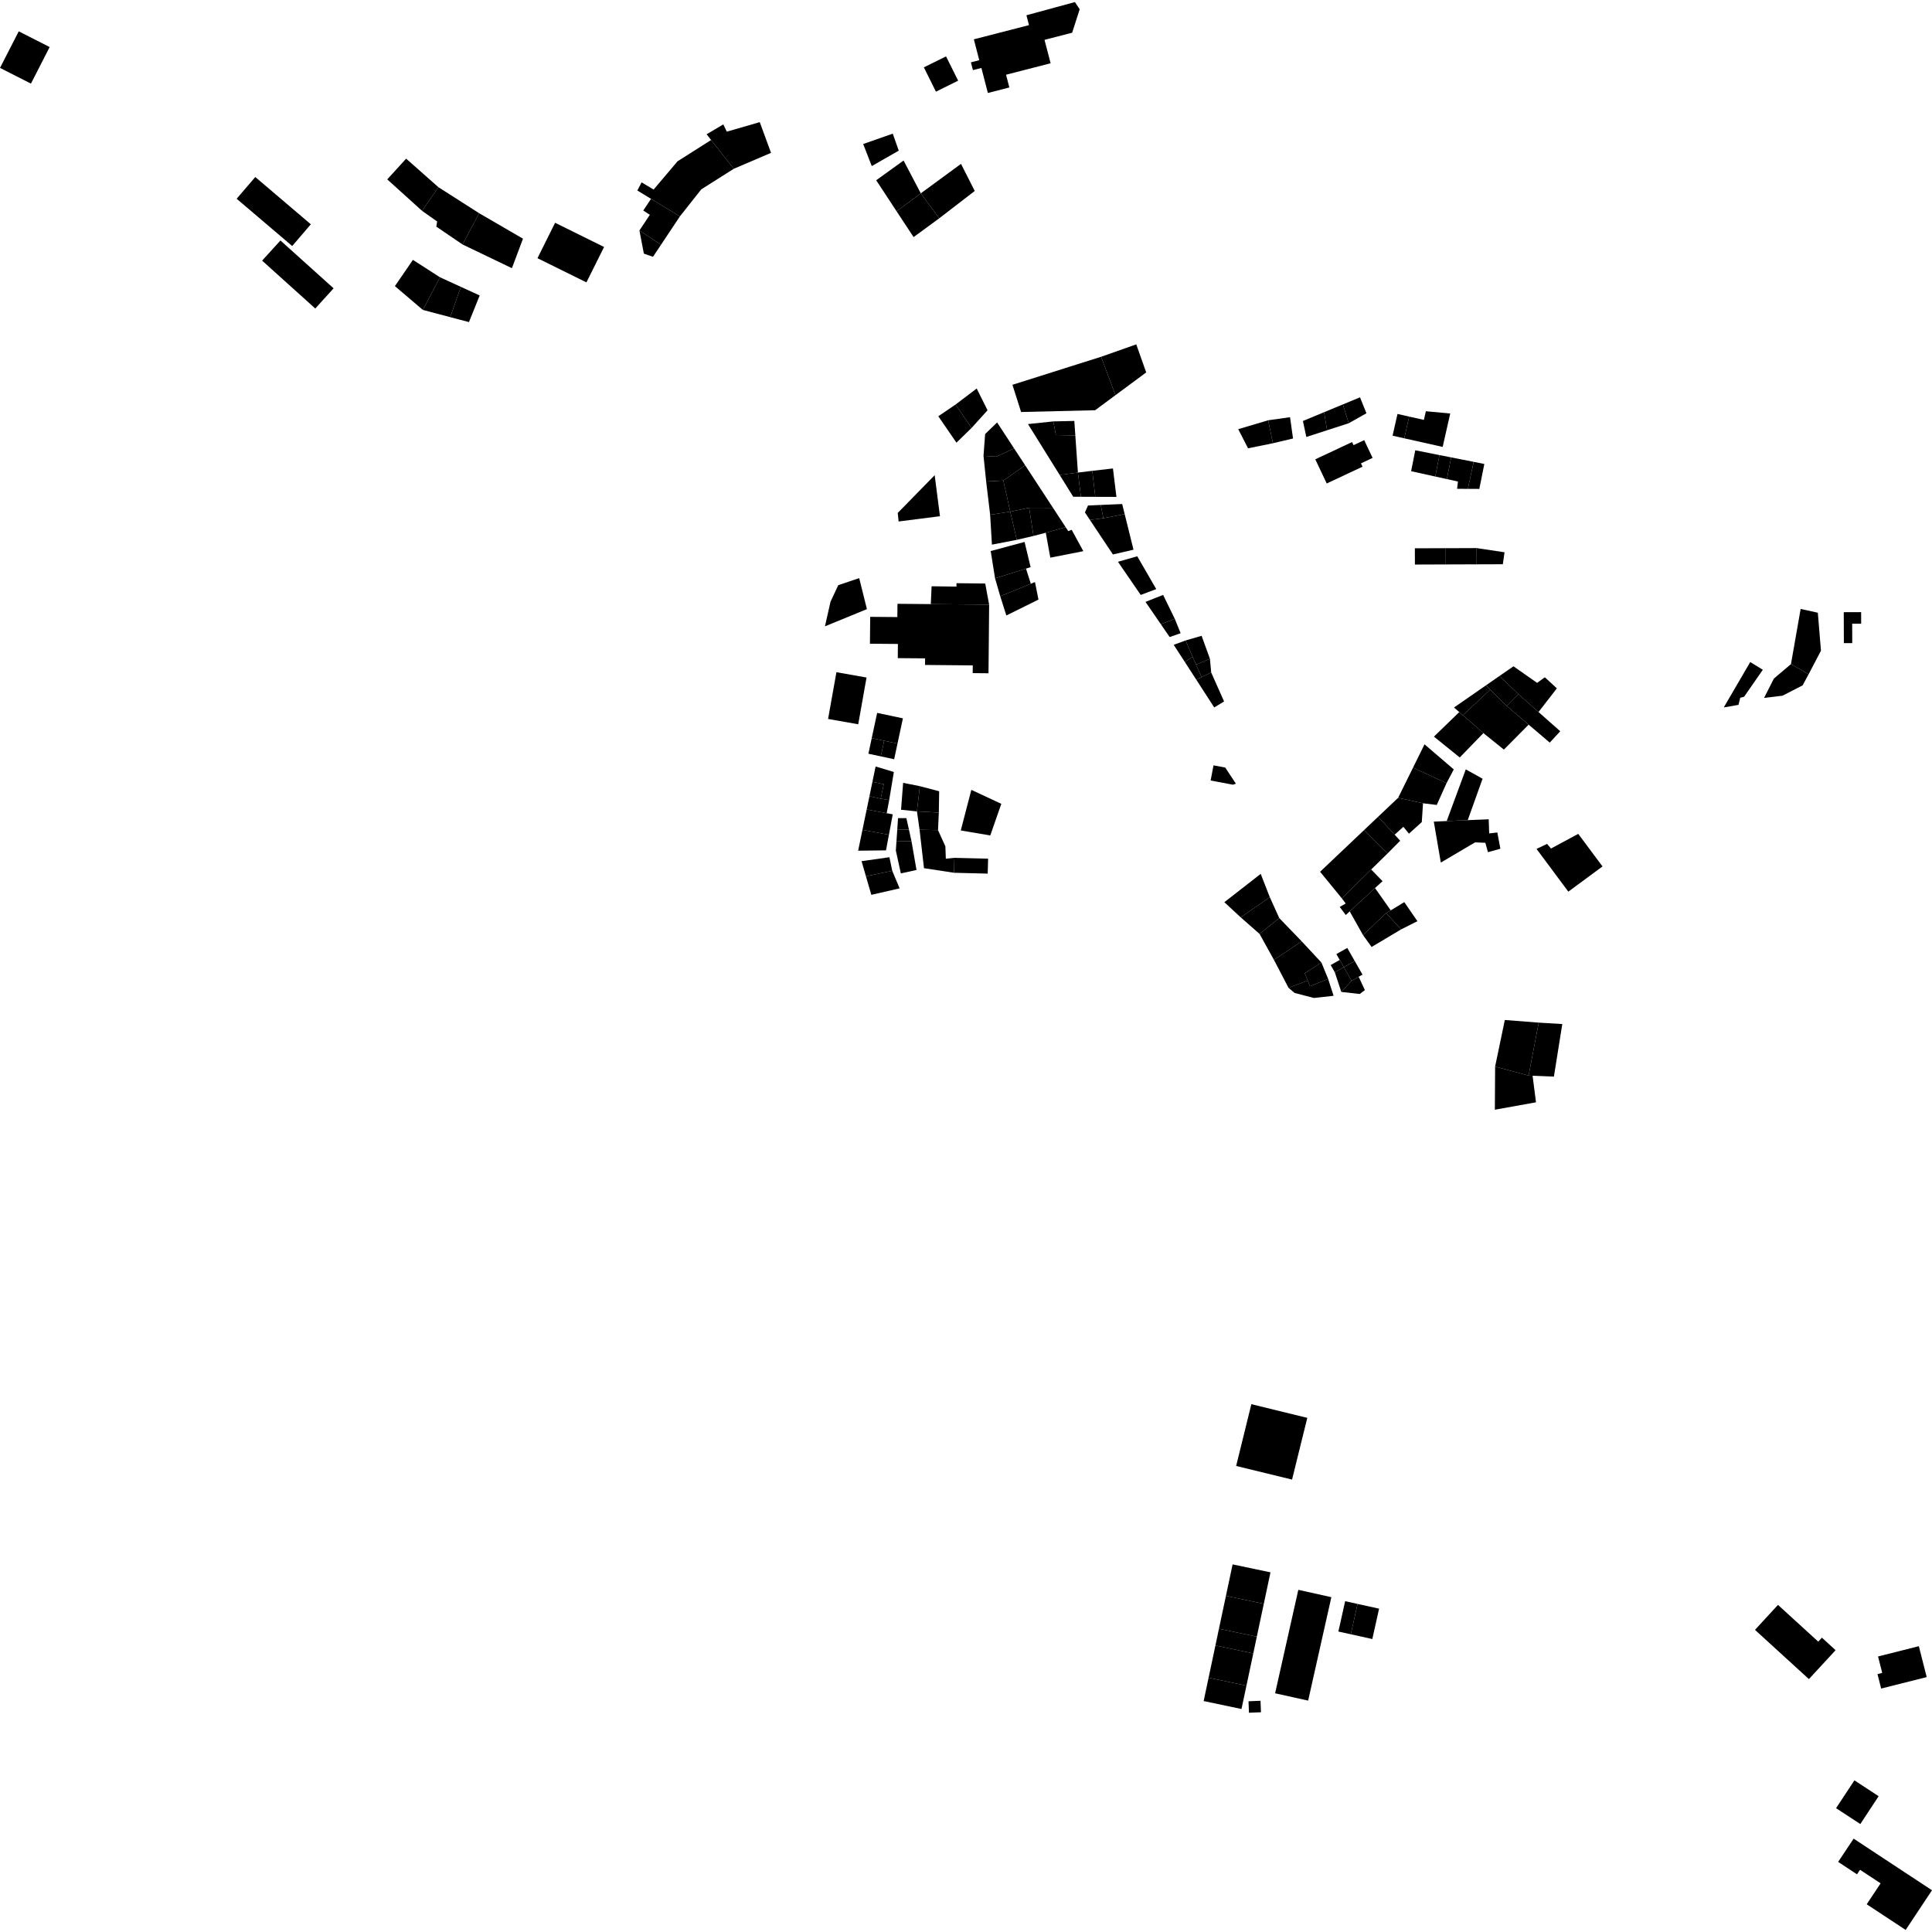 <?xml version="1.0" encoding="utf-8" standalone="no"?>
<!DOCTYPE svg PUBLIC "-//W3C//DTD SVG 1.1//EN"
  "http://www.w3.org/Graphics/SVG/1.1/DTD/svg11.dtd">
<!-- Created with matplotlib (https://matplotlib.org/) -->
<svg height="288pt" version="1.1" viewBox="0 0 288 288" width="288pt" xmlns="http://www.w3.org/2000/svg" xmlns:xlink="http://www.w3.org/1999/xlink">
 <defs>
  <style type="text/css">
*{stroke-linecap:butt;stroke-linejoin:round;}
  </style>
 </defs>
 <g id="figure_1">
  <g id="patch_1">
   <path d="M 0 288 
L 288 288 
L 288 0 
L 0 0 
z
" style="fill:none;opacity:0;"/>
  </g>
  <g id="axes_1">
   <g id="PatchCollection_1">
    <path clip-path="url(#pe8504d592e)" d="M 129.681 95.958 
L 133.848 95.992 
L 133.831 98.107 
L 137.903 98.141 
L 137.892 99.123 
L 145.01 99.19 
L 144.999 100.34 
L 146.367 100.354 
L 147.354 100.363 
L 147.407 94.892 
L 147.448 90.132 
L 138.752 90.053 
L 133.785 90.009 
L 133.767 91.986 
L 129.72 91.951 
L 129.681 95.958 
"/>
    <path clip-path="url(#pe8504d592e)" d="M 261.612 242.96 
L 269.651 250.301 
L 273.627 245.991 
L 271.59 244.125 
L 271.043 244.717 
L 265.041 239.237 
L 263.441 240.977 
L 261.612 242.96 
"/>
    <path clip-path="url(#pe8504d592e)" d="M 186.537 209.319 
L 194.878 211.357 
L 193.739 215.958 
L 192.606 220.559 
L 184.27 218.527 
L 186.537 209.319 
"/>
    <path clip-path="url(#pe8504d592e)" d="M 145.169 5.861 
L 145.976 8.973 
L 144.733 9.291 
L 145.032 10.453 
L 146.295 10.129 
L 147.261 13.861 
L 150.462 13.037 
L 149.969 11.141 
L 156.613 9.431 
L 155.705 5.94 
L 159.825 4.877 
L 160.948 1.379 
L 160.234 0.309 
L 153.009 2.274 
L 153.39 3.748 
L 145.169 5.861 
"/>
    <path clip-path="url(#pe8504d592e)" d="M 196.069 68.469 
L 197.773 72.072 
L 203.114 69.566 
L 202.879 69.072 
L 204.611 68.259 
L 203.358 65.612 
L 201.773 66.359 
L 201.552 65.896 
L 196.069 68.469 
"/>
    <path clip-path="url(#pe8504d592e)" d="M 198.463 238.09 
L 195.002 253.508 
L 190.078 252.416 
L 193.539 236.992 
L 198.463 238.09 
"/>
    <path clip-path="url(#pe8504d592e)" d="M 201.362 243.617 
L 199.51 243.214 
L 200.52 238.686 
L 202.367 239.095 
L 201.362 243.617 
"/>
    <path clip-path="url(#pe8504d592e)" d="M 202.367 239.095 
L 205.577 239.801 
L 204.568 244.329 
L 201.362 243.617 
L 202.367 239.095 
"/>
    <path clip-path="url(#pe8504d592e)" d="M 186.116 253.605 
L 187.903 253.532 
L 187.971 255.243 
L 186.179 255.316 
L 186.116 253.605 
"/>
    <path clip-path="url(#pe8504d592e)" d="M 182.749 237.891 
L 183.743 233.2 
L 189.387 234.386 
L 188.393 239.077 
L 182.749 237.891 
"/>
    <path clip-path="url(#pe8504d592e)" d="M 187.351 243.978 
L 181.707 242.793 
L 182.749 237.891 
L 188.393 239.077 
L 187.351 243.978 
"/>
    <path clip-path="url(#pe8504d592e)" d="M 181.181 245.289 
L 181.707 242.793 
L 187.351 243.978 
L 186.826 246.475 
L 181.181 245.289 
"/>
    <path clip-path="url(#pe8504d592e)" d="M 185.807 251.28 
L 180.163 250.094 
L 181.181 245.289 
L 186.826 246.475 
L 185.807 251.28 
"/>
    <path clip-path="url(#pe8504d592e)" d="M 180.163 250.094 
L 185.807 251.28 
L 185.066 254.759 
L 179.427 253.573 
L 180.163 250.094 
"/>
    <path clip-path="url(#pe8504d592e)" d="M 142.27 127.878 
L 147.296 128 
L 147.236 130.229 
L 142.216 130.102 
L 142.27 127.878 
"/>
    <path clip-path="url(#pe8504d592e)" d="M 137.079 123.69 
L 137.737 129.418 
L 142.216 130.102 
L 142.27 127.878 
L 140.993 128.009 
L 140.925 126.16 
L 139.83 123.747 
L 137.079 123.69 
"/>
    <path clip-path="url(#pe8504d592e)" d="M 136.688 120.956 
L 137.079 123.69 
L 139.83 123.747 
L 139.95 121.132 
L 136.688 120.956 
"/>
    <path clip-path="url(#pe8504d592e)" d="M 136.688 120.956 
L 139.95 121.132 
L 140.001 117.951 
L 137.123 117.195 
L 136.688 120.956 
"/>
    <path clip-path="url(#pe8504d592e)" d="M 136.688 120.956 
L 137.123 117.195 
L 134.628 116.698 
L 134.318 120.705 
L 136.688 120.956 
"/>
    <path clip-path="url(#pe8504d592e)" d="M 143.22 123.796 
L 144.796 117.742 
L 149.265 119.823 
L 147.618 124.54 
L 143.22 123.796 
"/>
    <path clip-path="url(#pe8504d592e)" d="M 132.549 119.265 
L 133.245 115.076 
L 130.525 114.259 
L 130.051 116.544 
L 131.74 116.9 
L 131.285 119.053 
L 132.549 119.265 
"/>
    <path clip-path="url(#pe8504d592e)" d="M 131.285 119.053 
L 131.74 116.9 
L 130.051 116.544 
L 129.606 118.697 
L 131.285 119.053 
"/>
    <path clip-path="url(#pe8504d592e)" d="M 129.193 120.668 
L 129.606 118.697 
L 131.285 119.053 
L 132.549 119.265 
L 132.179 121.225 
L 129.193 120.668 
"/>
    <path clip-path="url(#pe8504d592e)" d="M 128.564 123.707 
L 129.193 120.668 
L 132.179 121.225 
L 133.081 121.39 
L 132.509 124.441 
L 128.564 123.707 
"/>
    <path clip-path="url(#pe8504d592e)" d="M 128.564 123.707 
L 132.509 124.441 
L 132.074 126.762 
L 127.922 126.812 
L 128.564 123.707 
"/>
    <path clip-path="url(#pe8504d592e)" d="M 135.496 123.678 
L 133.756 123.641 
L 133.869 121.96 
L 135.113 121.962 
L 135.496 123.678 
"/>
    <path clip-path="url(#pe8504d592e)" d="M 133.633 125.425 
L 133.756 123.641 
L 135.496 123.678 
L 135.874 125.394 
L 133.633 125.425 
"/>
    <path clip-path="url(#pe8504d592e)" d="M 133.542 126.793 
L 133.633 125.425 
L 135.874 125.394 
L 136.622 129.687 
L 134.288 130.195 
L 133.542 126.793 
"/>
    <path clip-path="url(#pe8504d592e)" d="M 133.004 129.808 
L 129.083 130.628 
L 128.432 128.371 
L 132.587 127.785 
L 133.004 129.808 
"/>
    <path clip-path="url(#pe8504d592e)" d="M 129.889 133.391 
L 129.083 130.628 
L 133.004 129.808 
L 134.105 132.425 
L 129.889 133.391 
"/>
    <path clip-path="url(#pe8504d592e)" d="M 180.466 116.349 
L 180.897 114.088 
L 182.648 114.42 
L 184.229 116.818 
L 183.796 116.976 
L 180.466 116.349 
"/>
    <path clip-path="url(#pe8504d592e)" d="M 199.948 147.866 
L 202.695 148.17 
L 203.461 147.595 
L 202.534 145.604 
L 201.478 146.204 
L 199.948 147.866 
"/>
    <path clip-path="url(#pe8504d592e)" d="M 198.975 144.929 
L 199.948 147.866 
L 201.478 146.204 
L 200.317 144.171 
L 198.975 144.929 
"/>
    <path clip-path="url(#pe8504d592e)" d="M 199.708 143.095 
L 200.317 144.171 
L 198.975 144.929 
L 198.361 143.859 
L 199.708 143.095 
"/>
    <path clip-path="url(#pe8504d592e)" d="M 201.944 143.25 
L 200.317 144.171 
L 199.708 143.095 
L 199.209 142.223 
L 200.836 141.308 
L 201.944 143.25 
"/>
    <path clip-path="url(#pe8504d592e)" d="M 200.317 144.171 
L 201.944 143.25 
L 203.105 145.282 
L 202.534 145.604 
L 201.478 146.204 
L 200.317 144.171 
"/>
    <path clip-path="url(#pe8504d592e)" d="M 197.982 145.921 
L 198.797 148.442 
L 195.856 148.766 
L 192.979 148.016 
L 192.08 147.254 
L 194.941 146.166 
L 195.288 147.014 
L 197.982 145.921 
"/>
    <path clip-path="url(#pe8504d592e)" d="M 196.982 143.484 
L 197.982 145.921 
L 195.288 147.014 
L 194.941 146.166 
L 194.494 145.083 
L 196.982 143.484 
"/>
    <path clip-path="url(#pe8504d592e)" d="M 194.049 140.331 
L 196.982 143.484 
L 194.494 145.083 
L 194.941 146.166 
L 192.08 147.254 
L 189.901 143.08 
L 194.049 140.331 
"/>
    <path clip-path="url(#pe8504d592e)" d="M 187.762 139.219 
L 190.695 136.854 
L 194.049 140.331 
L 189.901 143.08 
L 187.762 139.219 
"/>
    <path clip-path="url(#pe8504d592e)" d="M 189.288 133.737 
L 190.695 136.854 
L 187.762 139.219 
L 184.95 136.747 
L 189.288 133.737 
"/>
    <path clip-path="url(#pe8504d592e)" d="M 182.511 134.489 
L 187.932 130.266 
L 189.288 133.737 
L 184.95 136.747 
L 182.511 134.489 
"/>
    <path clip-path="url(#pe8504d592e)" d="M 228.462 160.361 
L 228.967 164.318 
L 222.835 165.423 
L 222.875 158.988 
L 227.866 160.339 
L 228.462 160.361 
"/>
    <path clip-path="url(#pe8504d592e)" d="M 229.374 152.441 
L 232.889 152.652 
L 231.638 160.489 
L 228.462 160.361 
L 227.866 160.339 
L 229.374 152.441 
"/>
    <path clip-path="url(#pe8504d592e)" d="M 224.32 152.049 
L 229.374 152.441 
L 227.866 160.339 
L 222.875 158.988 
L 224.32 152.049 
"/>
    <path clip-path="url(#pe8504d592e)" d="M 215.656 122.393 
L 218.504 114.689 
L 221.003 116.084 
L 218.792 122.261 
L 215.656 122.393 
"/>
    <path clip-path="url(#pe8504d592e)" d="M 213.735 122.478 
L 215.656 122.393 
L 218.792 122.261 
L 221.919 122.13 
L 221.989 124.233 
L 223.204 124.096 
L 223.66 126.517 
L 221.807 127.035 
L 221.417 125.633 
L 219.881 125.572 
L 214.781 128.583 
L 213.735 122.478 
"/>
    <path clip-path="url(#pe8504d592e)" d="M 210.637 114.433 
L 212.351 110.956 
L 216.712 114.695 
L 215.632 116.741 
L 210.637 114.433 
"/>
    <path clip-path="url(#pe8504d592e)" d="M 208.417 118.929 
L 210.637 114.433 
L 215.632 116.741 
L 214.175 119.994 
L 212.129 119.742 
L 208.417 118.929 
"/>
    <path clip-path="url(#pe8504d592e)" d="M 205.432 121.753 
L 208.417 118.929 
L 212.129 119.742 
L 211.943 122.544 
L 210.032 124.274 
L 209.199 123.252 
L 207.897 124.425 
L 205.432 121.753 
"/>
    <path clip-path="url(#pe8504d592e)" d="M 206.848 127.213 
L 203.341 123.736 
L 205.432 121.753 
L 207.897 124.425 
L 208.725 125.326 
L 206.848 127.213 
"/>
    <path clip-path="url(#pe8504d592e)" d="M 206.64 136.112 
L 207.315 135.706 
L 209.337 134.476 
L 211.292 137.32 
L 208.865 138.539 
L 206.64 136.112 
"/>
    <path clip-path="url(#pe8504d592e)" d="M 206.64 136.112 
L 208.865 138.539 
L 204.464 141.163 
L 203.18 139.384 
L 206.64 136.112 
"/>
    <path clip-path="url(#pe8504d592e)" d="M 204.973 132.382 
L 207.315 135.706 
L 206.64 136.112 
L 203.18 139.384 
L 201.199 135.86 
L 204.973 132.382 
"/>
    <path clip-path="url(#pe8504d592e)" d="M 204.401 129.613 
L 206.094 131.354 
L 204.973 132.382 
L 201.199 135.86 
L 200.61 136.398 
L 199.714 135.196 
L 200.604 134.681 
L 200.029 133.918 
L 204.401 129.613 
"/>
    <path clip-path="url(#pe8504d592e)" d="M 206.848 127.213 
L 204.401 129.613 
L 200.029 133.918 
L 196.784 129.952 
L 203.341 123.736 
L 206.848 127.213 
"/>
    <path clip-path="url(#pe8504d592e)" d="M 217.531 106.149 
L 213.754 109.807 
L 217.602 112.915 
L 221.127 109.282 
L 218.067 106.617 
L 217.531 106.149 
"/>
    <path clip-path="url(#pe8504d592e)" d="M 221.518 102.159 
L 222.14 102.807 
L 218.067 106.617 
L 217.531 106.149 
L 216.747 105.465 
L 221.518 102.159 
"/>
    <path clip-path="url(#pe8504d592e)" d="M 227.873 108.023 
L 224.182 111.741 
L 221.127 109.282 
L 218.067 106.617 
L 222.14 102.807 
L 224.608 105.245 
L 227.873 108.023 
"/>
    <path clip-path="url(#pe8504d592e)" d="M 229.345 106.139 
L 232.079 102.611 
L 230.286 100.96 
L 229.135 101.795 
L 225.613 99.325 
L 223.525 100.766 
L 226.361 103.492 
L 229.345 106.139 
"/>
    <path clip-path="url(#pe8504d592e)" d="M 226.361 103.492 
L 229.345 106.139 
L 232.582 109.007 
L 231.02 110.7 
L 227.873 108.023 
L 224.608 105.245 
L 226.361 103.492 
"/>
    <path clip-path="url(#pe8504d592e)" d="M 221.518 102.159 
L 223.525 100.766 
L 226.361 103.492 
L 224.608 105.245 
L 222.14 102.807 
L 221.518 102.159 
"/>
    <path clip-path="url(#pe8504d592e)" d="M 220.126 84.124 
L 220.118 81.702 
L 224.277 82.327 
L 224.026 84.111 
L 220.126 84.124 
"/>
    <path clip-path="url(#pe8504d592e)" d="M 215.512 81.718 
L 220.118 81.702 
L 220.126 84.124 
L 215.521 84.14 
L 215.512 81.718 
"/>
    <path clip-path="url(#pe8504d592e)" d="M 215.521 84.14 
L 210.92 84.156 
L 210.912 81.734 
L 215.512 81.718 
L 215.521 84.14 
"/>
    <path clip-path="url(#pe8504d592e)" d="M 219.678 68.846 
L 221.267 69.166 
L 220.521 72.88 
L 218.81 72.874 
L 219.678 68.846 
"/>
    <path clip-path="url(#pe8504d592e)" d="M 214.583 67.839 
L 213.95 71.035 
L 210.353 70.24 
L 210.972 67.123 
L 214.583 67.839 
"/>
    <path clip-path="url(#pe8504d592e)" d="M 215.682 71.415 
L 213.95 71.035 
L 214.583 67.839 
L 216.324 68.183 
L 215.682 71.415 
"/>
    <path clip-path="url(#pe8504d592e)" d="M 215.682 71.415 
L 216.324 68.183 
L 219.678 68.846 
L 218.81 72.874 
L 217.208 72.867 
L 217.333 71.782 
L 215.682 71.415 
"/>
    <path clip-path="url(#pe8504d592e)" d="M 210.063 62.101 
L 209.33 65.339 
L 207.589 64.947 
L 208.322 61.709 
L 210.063 62.101 
"/>
    <path clip-path="url(#pe8504d592e)" d="M 216.183 61.64 
L 212.549 61.303 
L 212.258 62.593 
L 210.063 62.101 
L 209.33 65.339 
L 215.056 66.621 
L 216.183 61.64 
"/>
    <path clip-path="url(#pe8504d592e)" d="M 201.056 63.09 
L 200.179 60.285 
L 202.735 59.228 
L 203.692 61.604 
L 201.056 63.09 
"/>
    <path clip-path="url(#pe8504d592e)" d="M 197.827 64.137 
L 197.38 61.445 
L 200.179 60.285 
L 201.056 63.09 
L 197.827 64.137 
"/>
    <path clip-path="url(#pe8504d592e)" d="M 194.223 62.757 
L 197.38 61.445 
L 197.827 64.137 
L 194.732 65.136 
L 194.223 62.757 
"/>
    <path clip-path="url(#pe8504d592e)" d="M 189.749 66.074 
L 186.047 66.828 
L 184.578 63.977 
L 189.046 62.649 
L 189.749 66.074 
"/>
    <path clip-path="url(#pe8504d592e)" d="M 189.046 62.649 
L 192.305 62.192 
L 192.75 65.365 
L 189.749 66.074 
L 189.046 62.649 
"/>
    <path clip-path="url(#pe8504d592e)" d="M 229.048 126.546 
L 233.789 132.917 
L 238.882 129.158 
L 235.266 124.302 
L 231.202 126.491 
L 230.623 125.794 
L 229.048 126.546 
"/>
    <path clip-path="url(#pe8504d592e)" d="M 266.978 98.991 
L 268.419 90.774 
L 270.981 91.337 
L 271.448 96.999 
L 269.606 100.512 
L 266.978 98.991 
"/>
    <path clip-path="url(#pe8504d592e)" d="M 266.978 98.991 
L 264.426 101.162 
L 262.967 104.035 
L 265.717 103.707 
L 268.715 102.166 
L 269.606 100.512 
L 266.978 98.991 
"/>
    <path clip-path="url(#pe8504d592e)" d="M 256.96 105.454 
L 260.904 98.692 
L 262.781 99.842 
L 259.987 103.865 
L 259.415 104.017 
L 259.152 105.073 
L 256.96 105.454 
"/>
    <path clip-path="url(#pe8504d592e)" d="M 276.102 92.976 
L 277.441 92.972 
L 277.435 91.249 
L 274.847 91.258 
L 274.862 95.873 
L 276.112 95.868 
L 276.102 92.976 
"/>
    <path clip-path="url(#pe8504d592e)" d="M 177.786 97.909 
L 176.616 98.673 
L 174.962 96.124 
L 176.734 95.473 
L 177.786 97.909 
"/>
    <path clip-path="url(#pe8504d592e)" d="M 177.786 97.909 
L 178.295 99.083 
L 179.112 100.941 
L 178.327 101.318 
L 176.616 98.673 
L 177.786 97.909 
"/>
    <path clip-path="url(#pe8504d592e)" d="M 178.327 101.318 
L 179.112 100.941 
L 180.549 100.244 
L 182.471 104.563 
L 181.006 105.46 
L 178.327 101.318 
"/>
    <path clip-path="url(#pe8504d592e)" d="M 180.361 98.196 
L 180.549 100.244 
L 179.112 100.941 
L 178.295 99.083 
L 180.361 98.196 
"/>
    <path clip-path="url(#pe8504d592e)" d="M 178.295 99.083 
L 177.786 97.909 
L 176.734 95.473 
L 179.12 94.778 
L 180.361 98.196 
L 178.295 99.083 
"/>
    <path clip-path="url(#pe8504d592e)" d="M 166.654 83.746 
L 169.53 82.923 
L 172.36 87.818 
L 170.046 88.687 
L 169.198 87.455 
L 168.35 86.217 
L 167.502 84.984 
L 166.654 83.746 
"/>
    <path clip-path="url(#pe8504d592e)" d="M 173.04 93.045 
L 175.121 92.243 
L 175.996 94.391 
L 174.358 94.963 
L 173.04 93.045 
"/>
    <path clip-path="url(#pe8504d592e)" d="M 170.759 89.721 
L 173.383 88.682 
L 175.121 92.243 
L 173.04 93.045 
L 170.759 89.721 
"/>
    <path clip-path="url(#pe8504d592e)" d="M 163.274 74.063 
L 162.822 70.185 
L 165.905 69.831 
L 166.425 74.071 
L 163.274 74.063 
"/>
    <path clip-path="url(#pe8504d592e)" d="M 161.133 74.053 
L 160.682 70.445 
L 162.822 70.185 
L 163.274 74.063 
L 161.133 74.053 
"/>
    <path clip-path="url(#pe8504d592e)" d="M 160.682 70.445 
L 161.133 74.053 
L 159.984 74.05 
L 157.961 70.798 
L 160.682 70.445 
"/>
    <path clip-path="url(#pe8504d592e)" d="M 160.297 64.909 
L 160.146 62.747 
L 157.014 62.818 
L 157.403 64.853 
L 160.297 64.909 
"/>
    <path clip-path="url(#pe8504d592e)" d="M 160.297 64.909 
L 157.403 64.853 
L 157.014 62.818 
L 153.24 63.216 
L 157.961 70.798 
L 160.682 70.445 
L 160.297 64.909 
"/>
    <path clip-path="url(#pe8504d592e)" d="M 167.654 76.639 
L 168.969 81.943 
L 165.901 82.652 
L 165.044 81.366 
L 164.186 80.079 
L 163.328 78.793 
L 162.47 77.5 
L 164.477 77.247 
L 167.654 76.639 
"/>
    <path clip-path="url(#pe8504d592e)" d="M 164.084 75.272 
L 167.282 75.134 
L 167.654 76.639 
L 164.477 77.247 
L 164.084 75.272 
"/>
    <path clip-path="url(#pe8504d592e)" d="M 164.477 77.247 
L 162.47 77.5 
L 161.728 76.382 
L 162.187 75.356 
L 164.084 75.272 
L 164.477 77.247 
"/>
    <path clip-path="url(#pe8504d592e)" d="M 166.283 58.906 
L 164.142 53.184 
L 169.38 51.334 
L 170.862 55.517 
L 166.283 58.906 
"/>
    <path clip-path="url(#pe8504d592e)" d="M 150.922 57.362 
L 159.527 54.639 
L 164.142 53.184 
L 166.283 58.906 
L 163.249 61.152 
L 152.213 61.418 
L 150.922 57.362 
"/>
    <path clip-path="url(#pe8504d592e)" d="M 155.893 79.415 
L 156.568 83.13 
L 161.49 82.161 
L 159.753 78.98 
L 159.244 79.174 
L 158.856 78.585 
L 155.893 79.415 
"/>
    <path clip-path="url(#pe8504d592e)" d="M 154.064 79.891 
L 155.893 79.415 
L 158.856 78.585 
L 156.967 75.7 
L 153.411 75.694 
L 154.064 79.891 
"/>
    <path clip-path="url(#pe8504d592e)" d="M 153.411 75.694 
L 154.064 79.891 
L 151.573 80.472 
L 150.6 76.275 
L 153.411 75.694 
"/>
    <path clip-path="url(#pe8504d592e)" d="M 151.164 66.838 
L 148.638 62.973 
L 146.852 64.702 
L 146.61 67.95 
L 148.527 68.07 
L 151.164 66.838 
"/>
    <path clip-path="url(#pe8504d592e)" d="M 150.6 76.275 
L 153.411 75.694 
L 156.967 75.7 
L 152.822 69.363 
L 149.564 71.634 
L 150.6 76.275 
"/>
    <path clip-path="url(#pe8504d592e)" d="M 150.6 76.275 
L 151.573 80.472 
L 147.866 81.189 
L 147.598 76.732 
L 150.6 76.275 
"/>
    <path clip-path="url(#pe8504d592e)" d="M 149.564 71.634 
L 150.6 76.275 
L 147.598 76.732 
L 147.005 71.769 
L 149.564 71.634 
"/>
    <path clip-path="url(#pe8504d592e)" d="M 146.61 67.95 
L 148.527 68.07 
L 151.164 66.838 
L 152.822 69.363 
L 149.564 71.634 
L 147.005 71.769 
L 146.61 67.95 
"/>
    <path clip-path="url(#pe8504d592e)" d="M 149.108 88.891 
L 150.014 91.75 
L 154.802 89.378 
L 154.283 86.771 
L 153.664 87.02 
L 149.108 88.891 
"/>
    <path clip-path="url(#pe8504d592e)" d="M 152.941 84.763 
L 153.664 87.02 
L 149.108 88.891 
L 148.331 86.212 
L 152.941 84.763 
"/>
    <path clip-path="url(#pe8504d592e)" d="M 148.331 86.212 
L 147.683 82.142 
L 152.732 80.787 
L 153.632 84.544 
L 152.941 84.763 
L 148.331 86.212 
"/>
    <path clip-path="url(#pe8504d592e)" d="M 139.331 70.837 
L 140.119 76.95 
L 133.957 77.736 
L 133.824 76.465 
L 139.331 70.837 
"/>
    <path clip-path="url(#pe8504d592e)" d="M 138.752 90.053 
L 138.872 87.395 
L 142.581 87.443 
L 142.579 86.937 
L 146.866 86.983 
L 147.448 90.132 
L 138.752 90.053 
"/>
    <path clip-path="url(#pe8504d592e)" d="M 122.974 93.366 
L 123.805 89.694 
L 124.955 87.232 
L 128.079 86.179 
L 129.23 90.802 
L 122.974 93.366 
"/>
    <path clip-path="url(#pe8504d592e)" d="M 144.823 63.799 
L 142.446 60.301 
L 145.594 57.916 
L 147.212 61.158 
L 144.823 63.799 
"/>
    <path clip-path="url(#pe8504d592e)" d="M 139.873 62.051 
L 142.446 60.301 
L 144.823 63.799 
L 142.575 65.988 
L 139.873 62.051 
"/>
    <path clip-path="url(#pe8504d592e)" d="M 131.302 112.75 
L 131.799 110.423 
L 133.788 110.844 
L 133.291 113.177 
L 131.302 112.75 
"/>
    <path clip-path="url(#pe8504d592e)" d="M 131.799 110.423 
L 131.302 112.75 
L 129.451 112.359 
L 129.948 110.032 
L 131.799 110.423 
"/>
    <path clip-path="url(#pe8504d592e)" d="M 130.755 106.269 
L 134.596 107.082 
L 133.788 110.844 
L 131.799 110.423 
L 129.948 110.032 
L 130.755 106.269 
"/>
    <path clip-path="url(#pe8504d592e)" d="M 124.685 100.205 
L 129.174 100.997 
L 127.934 107.966 
L 123.44 107.174 
L 124.685 100.205 
"/>
    <path clip-path="url(#pe8504d592e)" d="M 274.012 277.549 
L 276.317 274.083 
L 288 281.779 
L 284.073 287.691 
L 278.267 283.867 
L 280.34 280.745 
L 277.272 278.725 
L 276.821 279.401 
L 274.012 277.549 
"/>
    <path clip-path="url(#pe8504d592e)" d="M 273.698 269.543 
L 276.435 265.394 
L 280.047 267.756 
L 277.315 271.905 
L 273.698 269.543 
"/>
    <path clip-path="url(#pe8504d592e)" d="M 280.421 251.71 
L 287.209 250 
L 286.04 245.394 
L 279.957 246.928 
L 280.58 249.378 
L 279.875 249.555 
L 280.421 251.71 
"/>
    <path clip-path="url(#pe8504d592e)" d="M 140.016 32.539 
L 137.262 28.819 
L 143.254 24.425 
L 145.303 28.467 
L 140.016 32.539 
"/>
    <path clip-path="url(#pe8504d592e)" d="M 133.648 31.489 
L 137.262 28.819 
L 140.016 32.539 
L 136.188 35.342 
L 133.648 31.489 
"/>
    <path clip-path="url(#pe8504d592e)" d="M 130.614 26.872 
L 134.695 23.93 
L 137.262 28.819 
L 133.648 31.489 
L 130.614 26.872 
"/>
    <path clip-path="url(#pe8504d592e)" d="M 128.675 21.468 
L 133.084 19.922 
L 133.975 22.456 
L 129.954 24.759 
L 128.675 21.468 
"/>
    <path clip-path="url(#pe8504d592e)" d="M 137.718 10.038 
L 141.026 8.406 
L 142.83 12.027 
L 139.518 13.665 
L 137.718 10.038 
"/>
    <path clip-path="url(#pe8504d592e)" d="M 82.748 33.209 
L 90.05 36.818 
L 87.417 42.093 
L 80.12 38.49 
L 82.748 33.209 
"/>
    <path clip-path="url(#pe8504d592e)" d="M 98.539 36.482 
L 97.339 38.281 
L 95.979 37.804 
L 95.319 34.354 
L 98.539 36.482 
"/>
    <path clip-path="url(#pe8504d592e)" d="M 97.048 29.642 
L 95.89 31.382 
L 96.87 32.023 
L 95.319 34.354 
L 98.539 36.482 
L 101.352 32.255 
L 97.048 29.642 
"/>
    <path clip-path="url(#pe8504d592e)" d="M 106.004 20.87 
L 101 24.044 
L 97.434 28.255 
L 95.642 27.183 
L 95.008 28.396 
L 97.048 29.642 
L 101.352 32.255 
L 104.532 28.231 
L 109.38 25.16 
L 106.004 20.87 
"/>
    <path clip-path="url(#pe8504d592e)" d="M 105.334 20.016 
L 106.004 20.87 
L 109.38 25.16 
L 114.935 22.786 
L 113.256 18.206 
L 108.341 19.627 
L 107.822 18.544 
L 105.334 20.016 
"/>
    <path clip-path="url(#pe8504d592e)" d="M 67.111 47.277 
L 68.707 42.764 
L 71.505 44.044 
L 69.907 48.014 
L 67.111 47.277 
"/>
    <path clip-path="url(#pe8504d592e)" d="M 65.589 41.335 
L 68.707 42.764 
L 67.111 47.277 
L 63.036 46.2 
L 65.589 41.335 
"/>
    <path clip-path="url(#pe8504d592e)" d="M 63.036 46.2 
L 58.867 42.653 
L 61.552 38.74 
L 65.589 41.335 
L 63.036 46.2 
"/>
    <path clip-path="url(#pe8504d592e)" d="M 71.426 31.784 
L 77.96 35.581 
L 76.311 39.979 
L 68.948 36.443 
L 71.426 31.784 
"/>
    <path clip-path="url(#pe8504d592e)" d="M 65.348 27.9 
L 71.426 31.784 
L 68.948 36.443 
L 65.039 33.781 
L 65.165 33.016 
L 62.919 31.433 
L 65.348 27.9 
"/>
    <path clip-path="url(#pe8504d592e)" d="M 57.726 26.739 
L 60.543 23.65 
L 65.348 27.9 
L 62.919 31.433 
L 57.726 26.739 
"/>
    <path clip-path="url(#pe8504d592e)" d="M 0 10.123 
L 2.794 4.673 
L 7.403 7.014 
L 4.613 12.464 
L 0 10.123 
"/>
    <path clip-path="url(#pe8504d592e)" d="M 38.055 26.389 
L 46.336 33.435 
L 43.558 36.674 
L 35.277 29.628 
L 38.055 26.389 
"/>
    <path clip-path="url(#pe8504d592e)" d="M 39.074 38.852 
L 41.806 35.848 
L 49.729 42.979 
L 46.998 45.989 
L 39.074 38.852 
"/>
   </g>
  </g>
 </g>
 <defs>
  <clipPath id="pe8504d592e">
   <rect height="287.382" width="288" x="0" y="0.309"/>
  </clipPath>
 </defs>
</svg>
